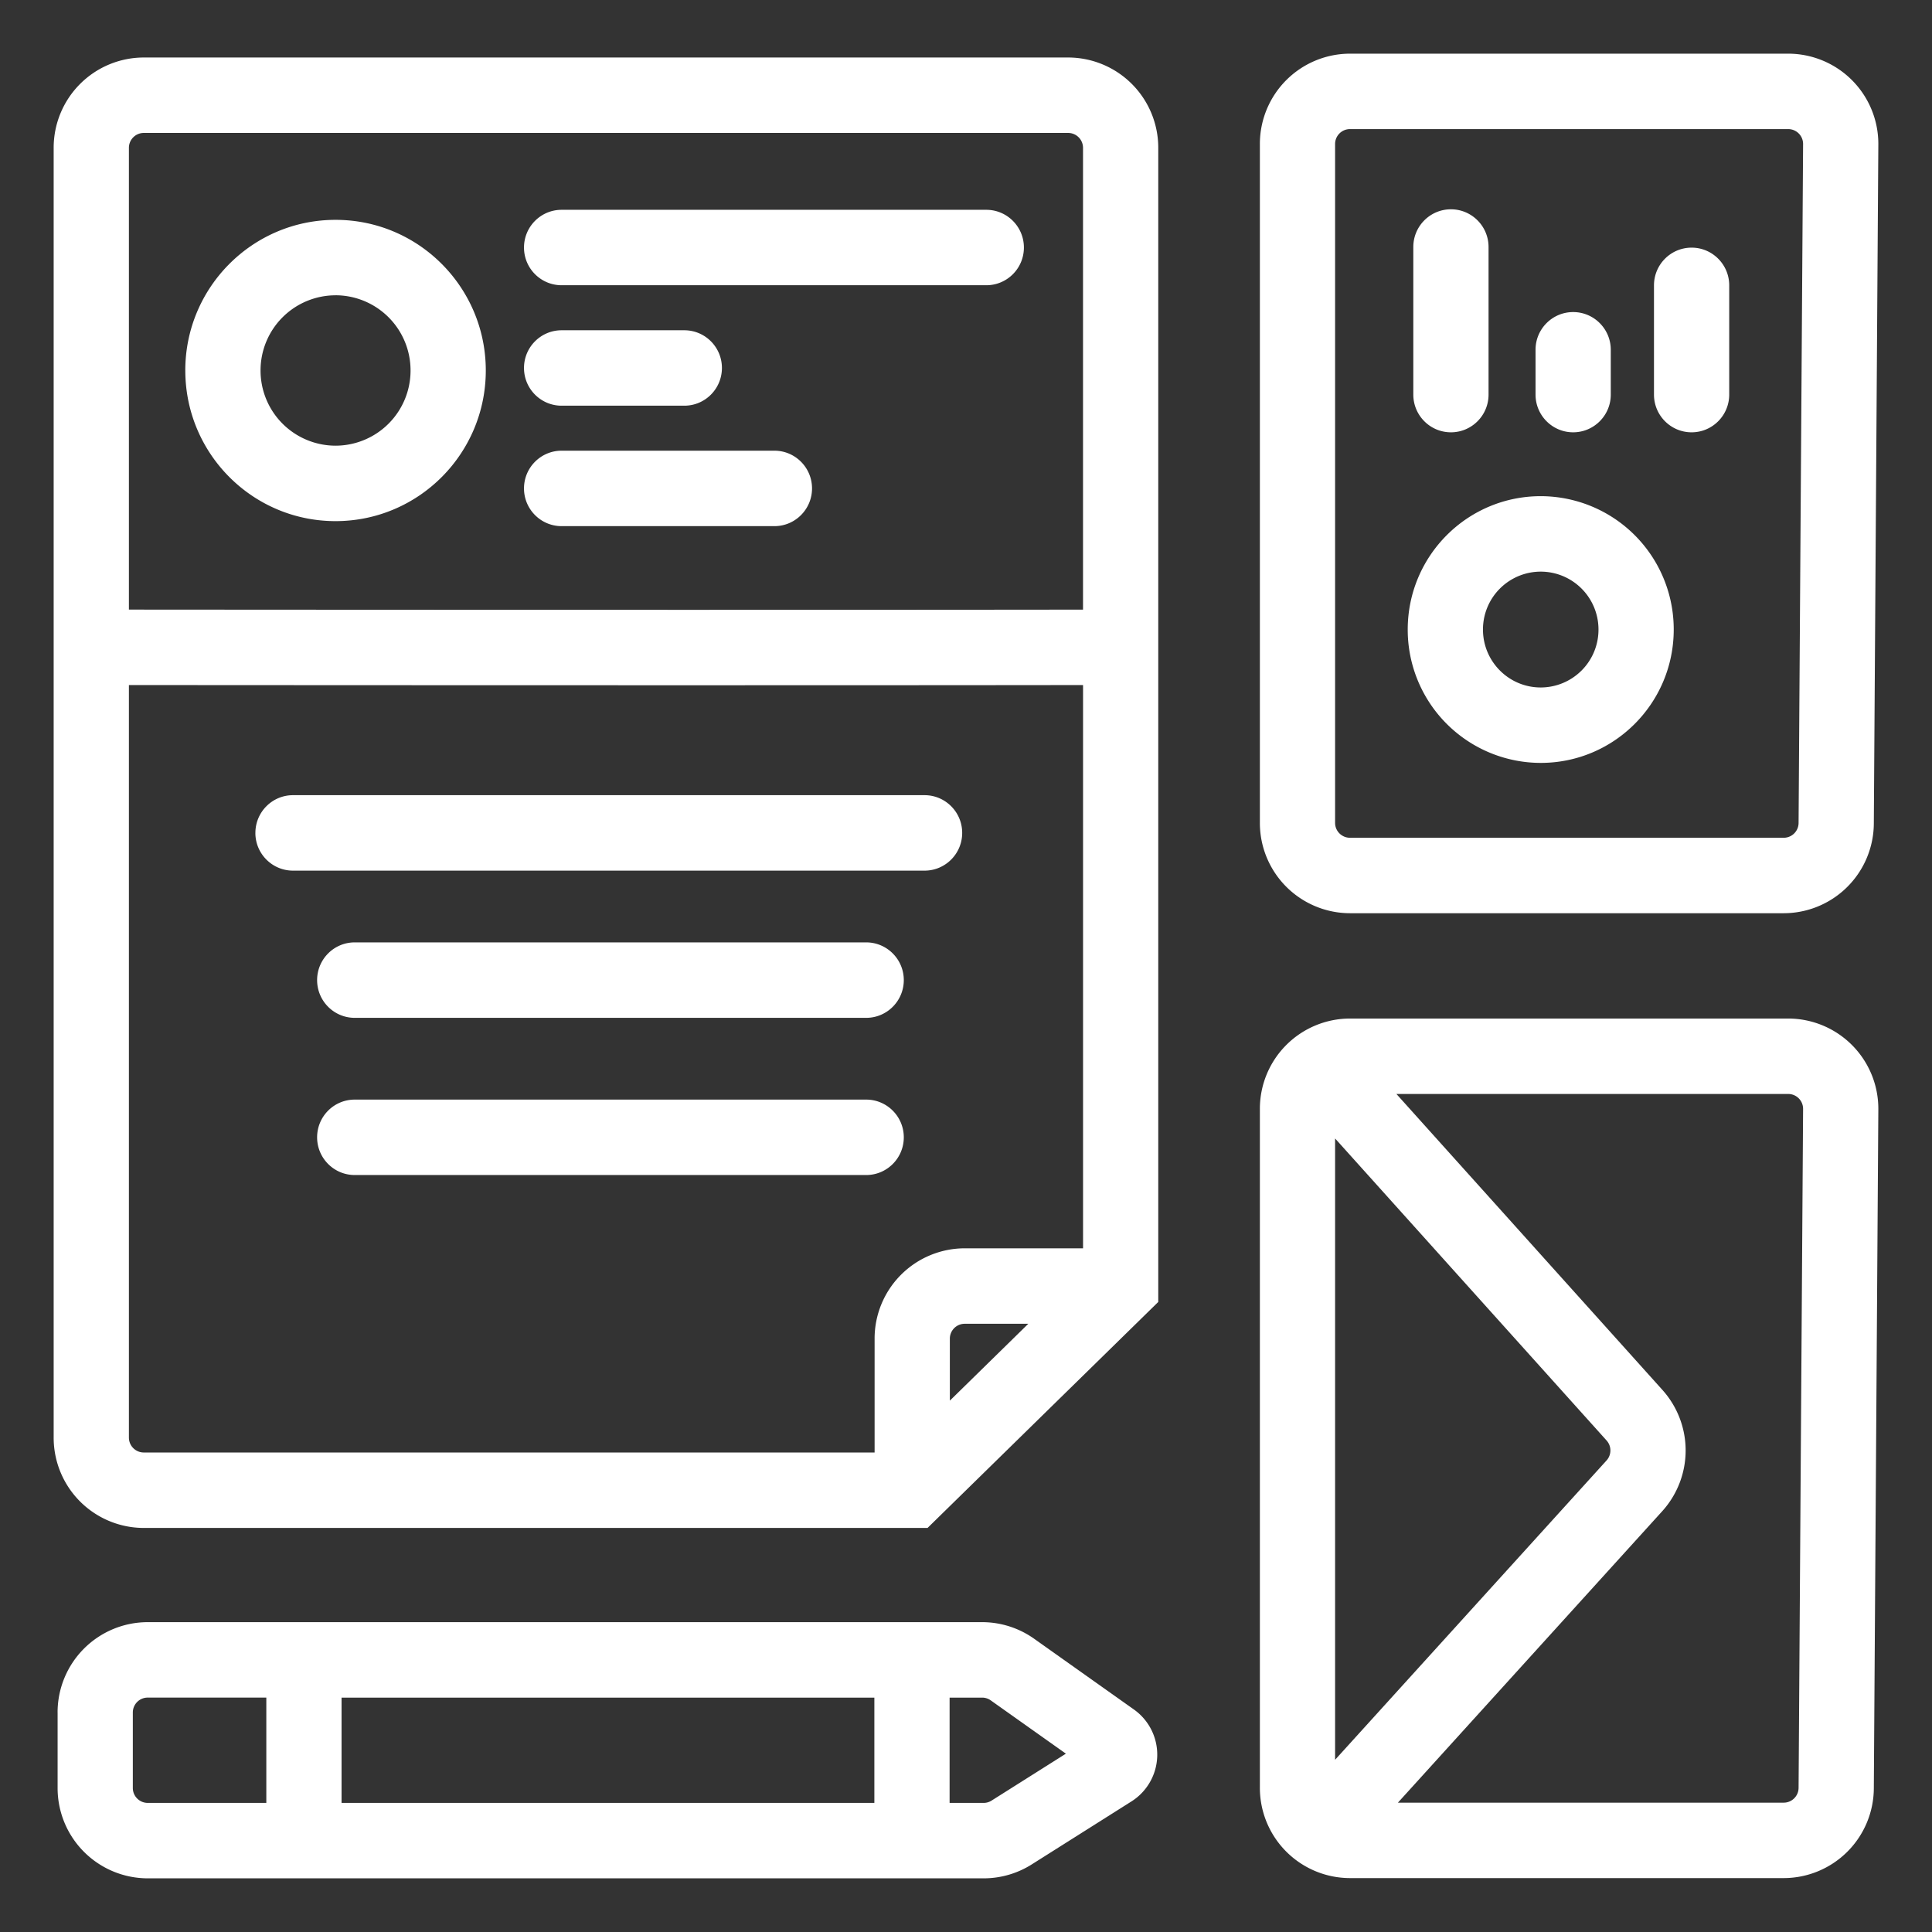 <svg width="72" height="72" fill="none" xmlns="http://www.w3.org/2000/svg"><rect width="100%" height="100%" fill="#333333" stroke="none"/><path fill-rule="evenodd" clip-rule="evenodd" d="M50.31 37.958a3.363 3.363 0 0 0-3.358 3.367v25.299a3.363 3.363 0 0 0 3.358 3.367h16.164a3.363 3.363 0 0 0 3.358-3.345L70 41.348a3.363 3.363 0 0 0-3.358-3.39H50.31Zm-.555 4.47v23.154l10.116-11.154a.557.557 0 0 0 .001-.746L49.755 42.427Zm2.341 24.752h14.378a.555.555 0 0 0 .554-.553l.168-25.298a.555.555 0 0 0-.554-.56H52.04L61.955 51.8a3.374 3.374 0 0 1-.01 4.52l-9.849 10.86ZM2 5.51a3.363 3.363 0 0 1 3.358-3.367h34.449a3.363 3.363 0 0 1 3.358 3.367V48.52l-8.598 8.422H5.358A3.363 3.363 0 0 1 2 53.574V5.51Zm3.358-.556a.555.555 0 0 0-.554.556v17.208c5.243.004 23.947.016 35.557.001V5.51a.555.555 0 0 0-.554-.556H5.358ZM40.361 25.53c-11.611.015-30.314.003-35.557 0v28.044c0 .307.248.556.554.556h27.236v-4.242a3.363 3.363 0 0 1 3.358-3.367h4.41v-20.99Zm-2.039 23.803h-2.37a.555.555 0 0 0-.554.555v2.31l2.924-2.865ZM19.528 9.225c0-.777.628-1.406 1.402-1.406h15.827c.774 0 1.401.63 1.401 1.406 0 .776-.627 1.405-1.401 1.405H20.93c-.774 0-1.402-.629-1.402-1.405Zm0 4.488c0-.776.628-1.405 1.402-1.405h4.572c.775 0 1.402.629 1.402 1.405 0 .777-.627 1.406-1.402 1.406H20.93c-.774 0-1.402-.63-1.402-1.406Zm0 4.489c0-.776.628-1.406 1.402-1.406h7.93c.774 0 1.402.63 1.402 1.406 0 .776-.628 1.406-1.402 1.406h-7.93c-.774 0-1.402-.63-1.402-1.406ZM9.518 31.04c0-.776.627-1.406 1.401-1.406h23.537c.774 0 1.402.63 1.402 1.406 0 .776-.628 1.406-1.402 1.406H10.919c-.774 0-1.402-.63-1.402-1.406Zm2.3 5.486c0-.776.627-1.406 1.402-1.406h19.06c.774 0 1.402.63 1.402 1.406 0 .776-.628 1.406-1.402 1.406H13.22c-.775 0-1.402-.63-1.402-1.406Zm0 5.859c0-.777.627-1.406 1.402-1.406h19.06c.774 0 1.402.63 1.402 1.406 0 .776-.628 1.405-1.402 1.405H13.22c-.775 0-1.402-.63-1.402-1.405Z" fill="#fff"/><path fill-rule="evenodd" clip-rule="evenodd" d="M12.505 11.005a2.799 2.799 0 0 0-2.795 2.802 2.799 2.799 0 0 0 2.795 2.802 2.799 2.799 0 0 0 2.795-2.802 2.799 2.799 0 0 0-2.795-2.803Zm-5.6 2.802c0-3.1 2.508-5.614 5.6-5.614 3.092 0 5.599 2.514 5.599 5.614s-2.507 5.614-5.6 5.614c-3.091 0-5.598-2.514-5.598-5.614ZM5.505 63.264a.555.555 0 0 0-.555.556v2.813c0 .307.249.556.555.556h4.42v-3.924h-4.42Zm7.224 0v3.925h19.856v-3.924H12.729Zm22.66 0v3.925h1.269c.105 0 .207-.03.295-.086l2.77-1.749-2.802-1.987a.554.554 0 0 0-.32-.102h-1.212Zm-33.243.556a3.363 3.363 0 0 1 3.359-3.367H36.6c.694 0 1.372.216 1.939.618l3.72 2.638a2.062 2.062 0 0 1-.092 3.424l-3.72 2.35a3.351 3.351 0 0 1-1.79.517H5.505a3.363 3.363 0 0 1-3.358-3.367V63.82ZM50.31 4.811a.555.555 0 0 0-.555.556v25.299c0 .307.249.555.555.555h16.164a.555.555 0 0 0 .554-.552l.168-25.298a.555.555 0 0 0-.554-.56H50.31Zm-3.358.556A3.363 3.363 0 0 1 50.31 2h16.332A3.363 3.363 0 0 1 70 5.39l-.168 25.298a3.362 3.362 0 0 1-3.358 3.345H50.31a3.363 3.363 0 0 1-3.358-3.367V5.367Z" fill="#fff"/><path fill-rule="evenodd" clip-rule="evenodd" d="M57.419 21.303a2.155 2.155 0 0 0-2.153 2.158c0 1.192.964 2.159 2.153 2.159a2.155 2.155 0 0 0 2.152-2.159 2.155 2.155 0 0 0-2.152-2.158Zm-4.957 2.158c0-2.744 2.22-4.97 4.957-4.97a4.963 4.963 0 0 1 4.956 4.97c0 2.745-2.219 4.97-4.956 4.97a4.963 4.963 0 0 1-4.957-4.97ZM54.072 7.8c.774 0 1.402.63 1.402 1.406v5.5c0 .775-.628 1.405-1.402 1.405-.774 0-1.402-.63-1.402-1.406v-5.5c0-.776.628-1.405 1.402-1.405Zm8.97 1.429c.773 0 1.401.63 1.401 1.405v4.071c0 .776-.628 1.406-1.402 1.406-.774 0-1.402-.63-1.402-1.406v-4.07c0-.777.628-1.406 1.402-1.406Zm-4.415 2.401c.774 0 1.402.63 1.402 1.406v1.67c0 .775-.628 1.405-1.402 1.405-.774 0-1.402-.63-1.402-1.406v-1.67c0-.776.628-1.405 1.402-1.405Z" fill="#fff"/></svg>